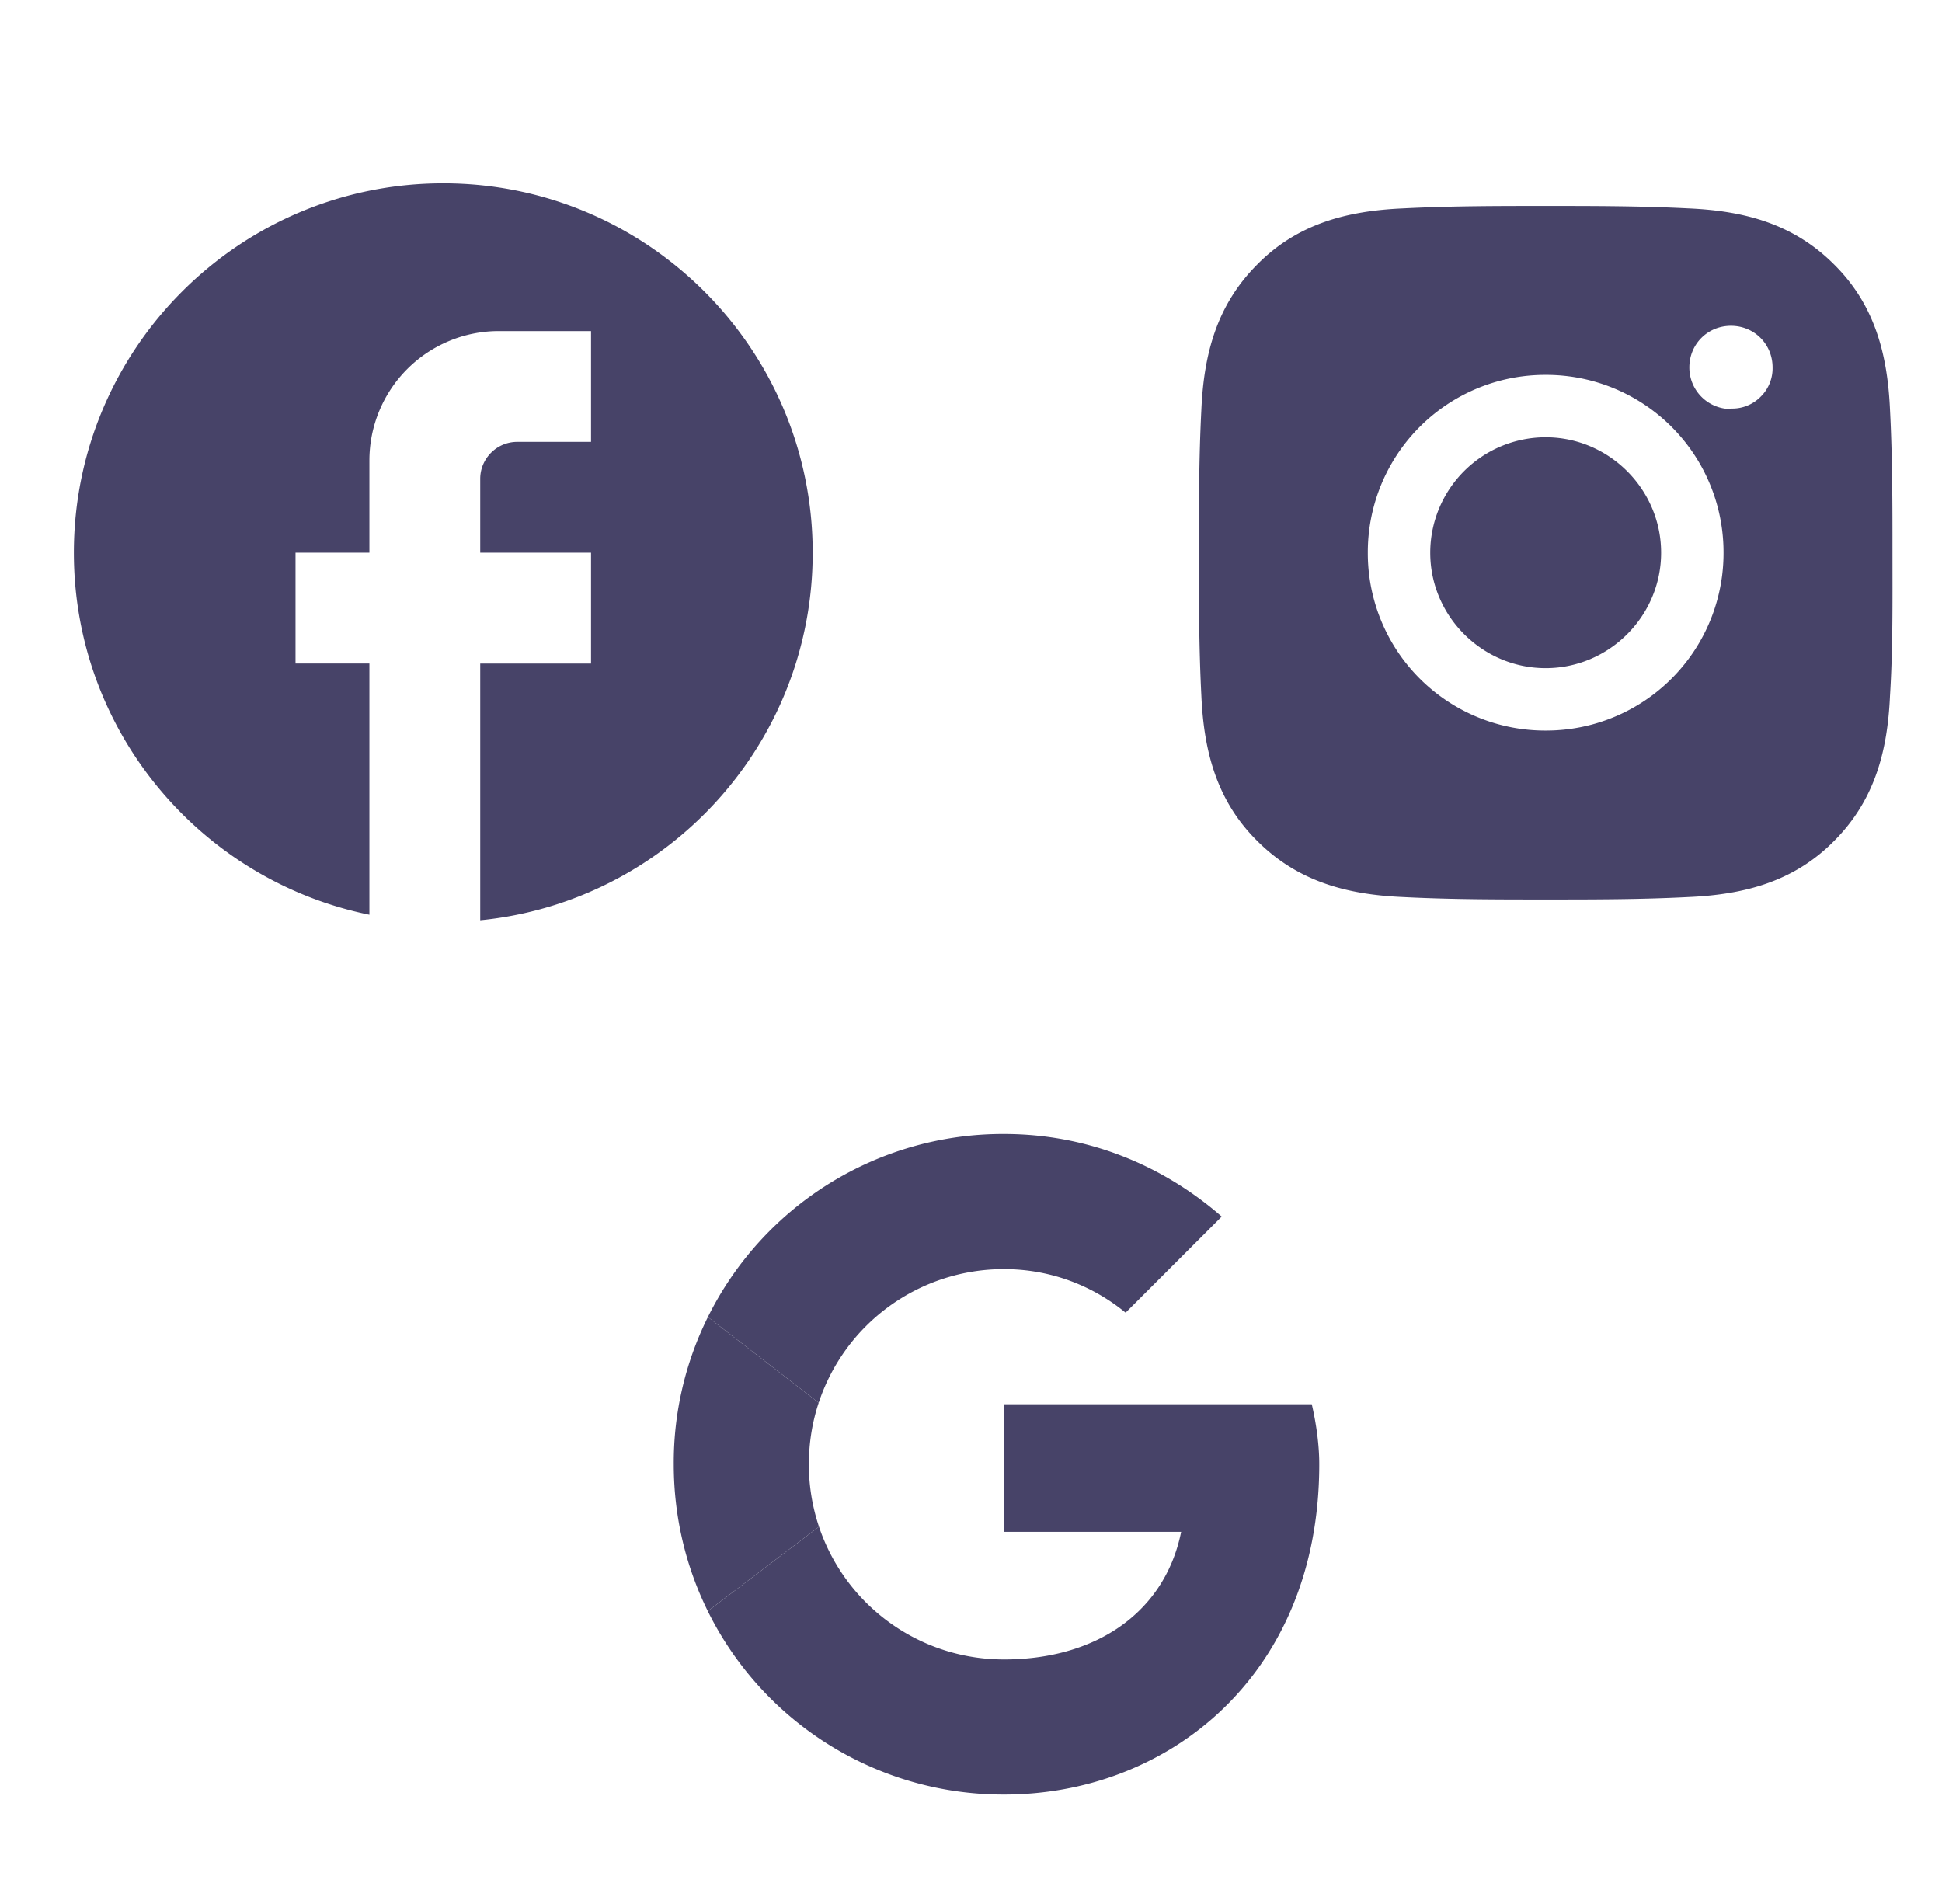 <svg width="102" height="100" fill="none" xmlns="http://www.w3.org/2000/svg"><path d="M42.685 29.029c0-10.71-8.693-19.402-19.403-19.402-10.71 0-19.402 8.692-19.402 19.402 0 9.39 6.675 17.21 15.522 19.014V34.849h-3.88v-5.82h3.88v-4.85a6.798 6.798 0 016.79-6.791h4.851v5.82h-3.88c-1.067 0-1.94.873-1.94 1.94v3.88h5.82v5.822h-5.82v13.484c9.798-.97 17.462-9.235 17.462-19.305zm38.499-6.063a6.069 6.069 0 00-6.063 6.063c0 3.33 2.732 6.063 6.063 6.063 3.33 0 6.063-2.732 6.063-6.063 0-3.33-2.733-6.063-6.063-6.063zm18.214 6.063c0-2.524 0-4.996-.13-7.52-.13-2.914-.807-5.516-2.94-7.624-2.134-2.134-4.71-2.81-7.624-2.94-2.524-.13-4.996-.13-7.52-.13-2.524 0-4.996 0-7.52.13-2.914.13-5.517.806-7.624 2.94-2.134 2.134-2.81 4.71-2.94 7.624-.13 2.524-.13 4.996-.13 7.52 0 2.524 0 4.996.13 7.52.13 2.914.806 5.516 2.94 7.624 2.134 2.133 4.71 2.81 7.624 2.94 2.524.13 4.996.13 7.52.13 2.524 0 4.996 0 7.52-.13 2.914-.13 5.516-.806 7.624-2.94 2.133-2.134 2.81-4.71 2.94-7.624.156-2.498.13-4.996.13-7.52zM81.184 38.37a9.317 9.317 0 01-9.342-9.341 9.317 9.317 0 019.342-9.341 9.317 9.317 0 019.341 9.341 9.317 9.317 0 01-9.341 9.341zm9.731-16.887a2.182 2.182 0 01-2.185-2.186c0-1.223.962-2.185 2.185-2.185s2.186.962 2.186 2.185a2.08 2.08 0 01-.624 1.536 2.083 2.083 0 01-1.536.624l-.026.026z" fill="#474368"/><g clip-path="url(#clip0_21_2484)" fill="#474368"><path d="M43 73.676a10.235 10.235 0 019.735-7.02c2.443 0 4.652.867 6.386 2.287l5.048-5.047c-3.076-2.681-7.018-4.336-11.434-4.336a17.3 17.3 0 00-15.555 9.613L43 73.676zm15.575 11.923c-1.576 1.016-3.576 1.558-5.84 1.558a10.234 10.234 0 01-9.719-6.972l-5.84 4.434a17.303 17.303 0 0015.559 9.634c4.24 0 8.29-1.507 11.324-4.336l-5.484-4.318zm5.484 4.318c3.174-2.96 5.233-7.367 5.233-13.01 0-1.027-.157-2.13-.393-3.155H52.735v6.703h9.303c-.458 2.254-1.692 3.999-3.463 5.144l5.484 4.318z"/><path d="M43.016 80.185a10.264 10.264 0 01-.532-3.279c0-1.13.181-2.216.516-3.23l-5.82-4.503a17.204 17.204 0 00-1.792 7.733c0 2.776.643 5.392 1.788 7.713l5.84-4.434z"/></g><defs><clipPath id="clip0_21_2484"><path fill="#fff" transform="translate(35.388 59.56)" d="M0 0h34.694v34.694H0z"/></clipPath></defs></svg>